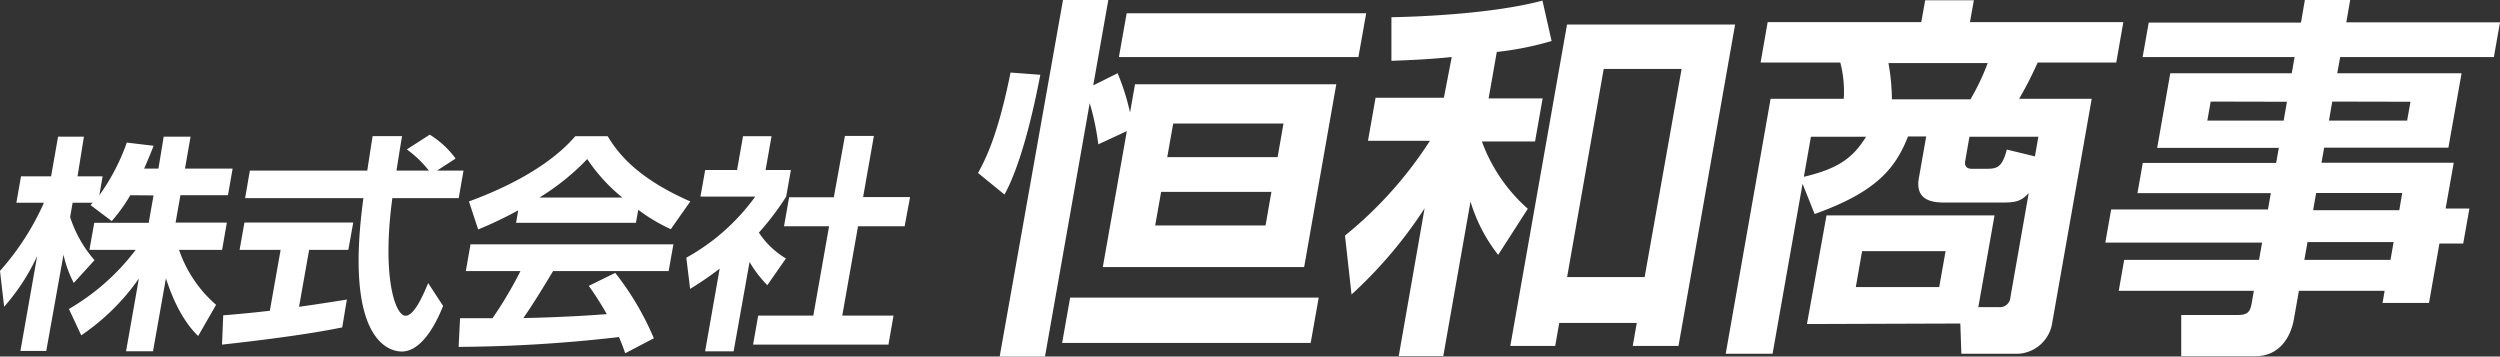 <svg xmlns="http://www.w3.org/2000/svg" viewBox="0 0 290.17 41.38"><rect x="0" y="0" width="290.17" height="41.38" fill="#333333" stroke="none"/><defs><style>.cls-1{fill:#fff;}</style></defs><g id="レイヤー_2" data-name="レイヤー 2"><g id="PC"><g id="header"><path class="cls-1" d="M15.12,22.66a19.1,19.1,0,0,1-2.15,3L10.5,23.8l.26-.27H8.43L8.14,25.2a14.34,14.34,0,0,0,2.83,5L8.56,32.84a13.4,13.4,0,0,1-1.19-3.28l-2,11.17h-3l1.94-11A24.26,24.26,0,0,1,.48,35.6L0,31.44a30.3,30.3,0,0,0,5.1-7.91H1.9l.54-3.06H5.93l.81-4.61h3L9,20.47h2.91l-.38,2.19a24.2,24.2,0,0,0,3.19-6.11l3.11.37c-.29.74-.53,1.35-1.1,2.65h1.66L19,15.86h3.12l-.65,3.71H27l-.54,3.09H20.94l-.56,3.18h5.95L25.78,29h-5a14.78,14.78,0,0,0,4.3,6.38L23,39c-.61-.61-2.34-2.33-3.74-6.7l-1.5,8.47H14.63l1.49-8.44a25.87,25.87,0,0,1-6.69,6.59L8,35.86A26.1,26.1,0,0,0,15.75,29H10.38l.56-3.14h6.32l.56-3.18Z"/><path class="cls-1" d="M25.91,36.6c1.56-.13,3.07-.26,5.41-.53L32.57,29H27.81l.56-3.17H41L40.43,29H35.88l-1.17,6.61c2.31-.32,4.08-.61,5.55-.84L39.72,38c-3.84.79-9,1.45-13.95,2ZM50.73,19.8H53.8L53.24,23h-7.7c-1.23,9.07.32,13.65,1.53,13.65,1,0,2-2.3,2.63-3.79l1.73,2.65c-.47,1.16-2.18,5.29-4.8,5.29-1.4,0-6.72-1.19-4.45-17.8H28.45L29,19.8H42.63c.11-.74.52-3.41.62-4h3.42c-.08.42-.38,2.27-.65,4h3.76a12.92,12.92,0,0,0-2.56-2.46l2.66-1.71a10.65,10.65,0,0,1,3,2.77Z"/><path class="cls-1" d="M72.57,41c-.2-.53-.31-.92-.73-1.88a167.76,167.76,0,0,1-18.61,1.14l.17-3.33,3.77,0a46.47,46.47,0,0,0,3.24-5.47H54.07l.54-3.1H78.16l-.55,3.1H64.2c-1.42,2.35-2.35,3.86-3.45,5.45.85,0,5.28-.11,9.68-.45a36.41,36.41,0,0,0-2.09-3.28l3.07-1.51a33.18,33.18,0,0,1,4.48,7.59ZM60.15,24.41a44.37,44.37,0,0,1-4.65,2.22l-1.07-3.25c6.88-2.52,10.54-5.45,12.34-7.57h3.76c1.11,1.8,3.18,4.76,9.59,7.57L77.86,26.6a20.18,20.18,0,0,1-3.78-2.25l-.27,1.51H59.9Zm12.09-1.48a20.06,20.06,0,0,1-4.08-4.47,27.5,27.5,0,0,1-5.55,4.47Z"/><path class="cls-1" d="M85.15,40.78H81.84l1.69-9.6a37.61,37.61,0,0,1-3.43,2.35l-.44-3.62a24.45,24.45,0,0,0,8-7.09H81.3l.55-3.09h3.7l.69-3.92h3.31l-.69,3.92H91.8l-.55,3.09A31.14,31.14,0,0,1,88.08,27,9.81,9.81,0,0,0,91.22,30l-2.16,3.1A14.14,14.14,0,0,1,87,30.41Zm12.92-25h3.36l-1.25,7.09h5.45L105,26.26H99.59L97.76,36.63h5.95L103.12,40H87.41L88,36.63h6.4l1.83-10.37H91l.59-3.36h5.19Z"/><path class="cls-1" d="M120.75,8.68c-.38,1.88-1.83,9.64-4.16,13.9l-3.07-2.5c.78-1.45,2.27-4.17,3.77-11.66Zm6.73,8.07a29.45,29.45,0,0,0-1-4.78l-5.19,29.41h-5.26L123.38,0h5.26l-1.75,9.91,2.83-1.41a26.7,26.7,0,0,1,1.44,4.56l.58-3.28H155.1L151.37,31H128l2.79-15.78Zm25.58,17.79-.93,5.26H123.28l.93-5.26Zm-22.29-33h27.8l-.9,5.08h-27.8Zm4,20.73-.69,3.9h12.81l.68-3.9Zm1.4-7.93-.69,3.9h12.81l.68-3.9Z"/><path class="cls-1" d="M168.5,6.62c-2.54.26-4.66.35-7,.44V2c2.77-.05,11.64-.35,17.53-1.93l1.06,4.69a36.34,36.34,0,0,1-6.36,1.27l-.95,5.39h6.27l-.88,5H172a19.14,19.14,0,0,0,5.33,7.81l-3.44,5.35a18.58,18.58,0,0,1-3.21-6.19l-3.16,17.93h-5.17l3-17.14a51.34,51.34,0,0,1-8.48,10l-.76-6.84a46.3,46.3,0,0,0,9.86-11h-7.19l.88-5h7.93Zm32.89-3.77-6.57,37.3h-5.31l.47-2.67h-9l-.47,2.67H175.3l6.58-37.3ZM186.14,8l-4.25,24.16h9L195.18,8Z"/><path class="cls-1" d="M209.73,37.61,212,25H231.5l-1.88,10.65H232a1.23,1.23,0,0,0,1.35-1.18l2.12-12.06c-.91,1-1.59,1.1-3.17,1.1h-6.45c-1.14,0-3.64,0-3.13-2.85l.85-4.82h-2.11c-1.42,3.59-3.54,6.4-10.84,9l-1.4-3.51-3.48,19.73H200.3l5.21-29.59H214a13.21,13.21,0,0,0-.4-4.21h-9.25l.82-4.69H223l.45-2.54h5.65l-.45,2.54h17.8l-.82,4.69h-9.12c-1,2.19-1.44,2.94-2.15,4.21h8.42l-4.63,26.26a4.22,4.22,0,0,1-3.92,3.33h-6.58l-.12-3.51Zm-.36-17.09c3.93-.93,5.68-2.15,7.22-4.65h-6.4Zm6.76,8.63-.73,4.17h9.68l.74-4.17Zm3.06-21.83a25.15,25.15,0,0,1,.4,4.21h9.12a27.39,27.39,0,0,0,2-4.21Zm17,10.83.4-2.28h-8l-.49,2.8c-.12.66.23.92.75.92h1.76c1.22,0,1.79-.21,2.32-2.23Z"/><path class="cls-1" d="M289.46,6.62H271.62l-.34,1.88h14.43l-1.53,8.64H269.76l-.31,1.75H284.8l-.94,5.31h2.76l-.72,4.07h-2.76l-1.21,6.89h-5.39l.24-1.41h-9.95l-.59,3.34c-.38,2.14-1.75,4.25-4.43,4.25h-8.64l0-4.78h6.62c1.14,0,1.39-.44,1.55-1.32l.26-1.49H245.92l.63-3.59H262.2l.36-2h-18.2l.68-3.85h18.2l.33-1.89H248.09l.62-3.51h15.48l.31-1.75H250.38L251.9,8.5H266l.33-1.88H248.69l.71-4h17.67L267.52,0h5.26l-.45,2.59h17.84Zm-32.87,5.17L256.2,14h8.86l.38-2.19ZM267.83,28.1l-.37,2.06h10l.36-2.06Zm1-5.7-.35,2h10l.34-2Zm1.87-10.61L270.32,14h9.07l.39-2.19Z"/></g></g></g></svg>